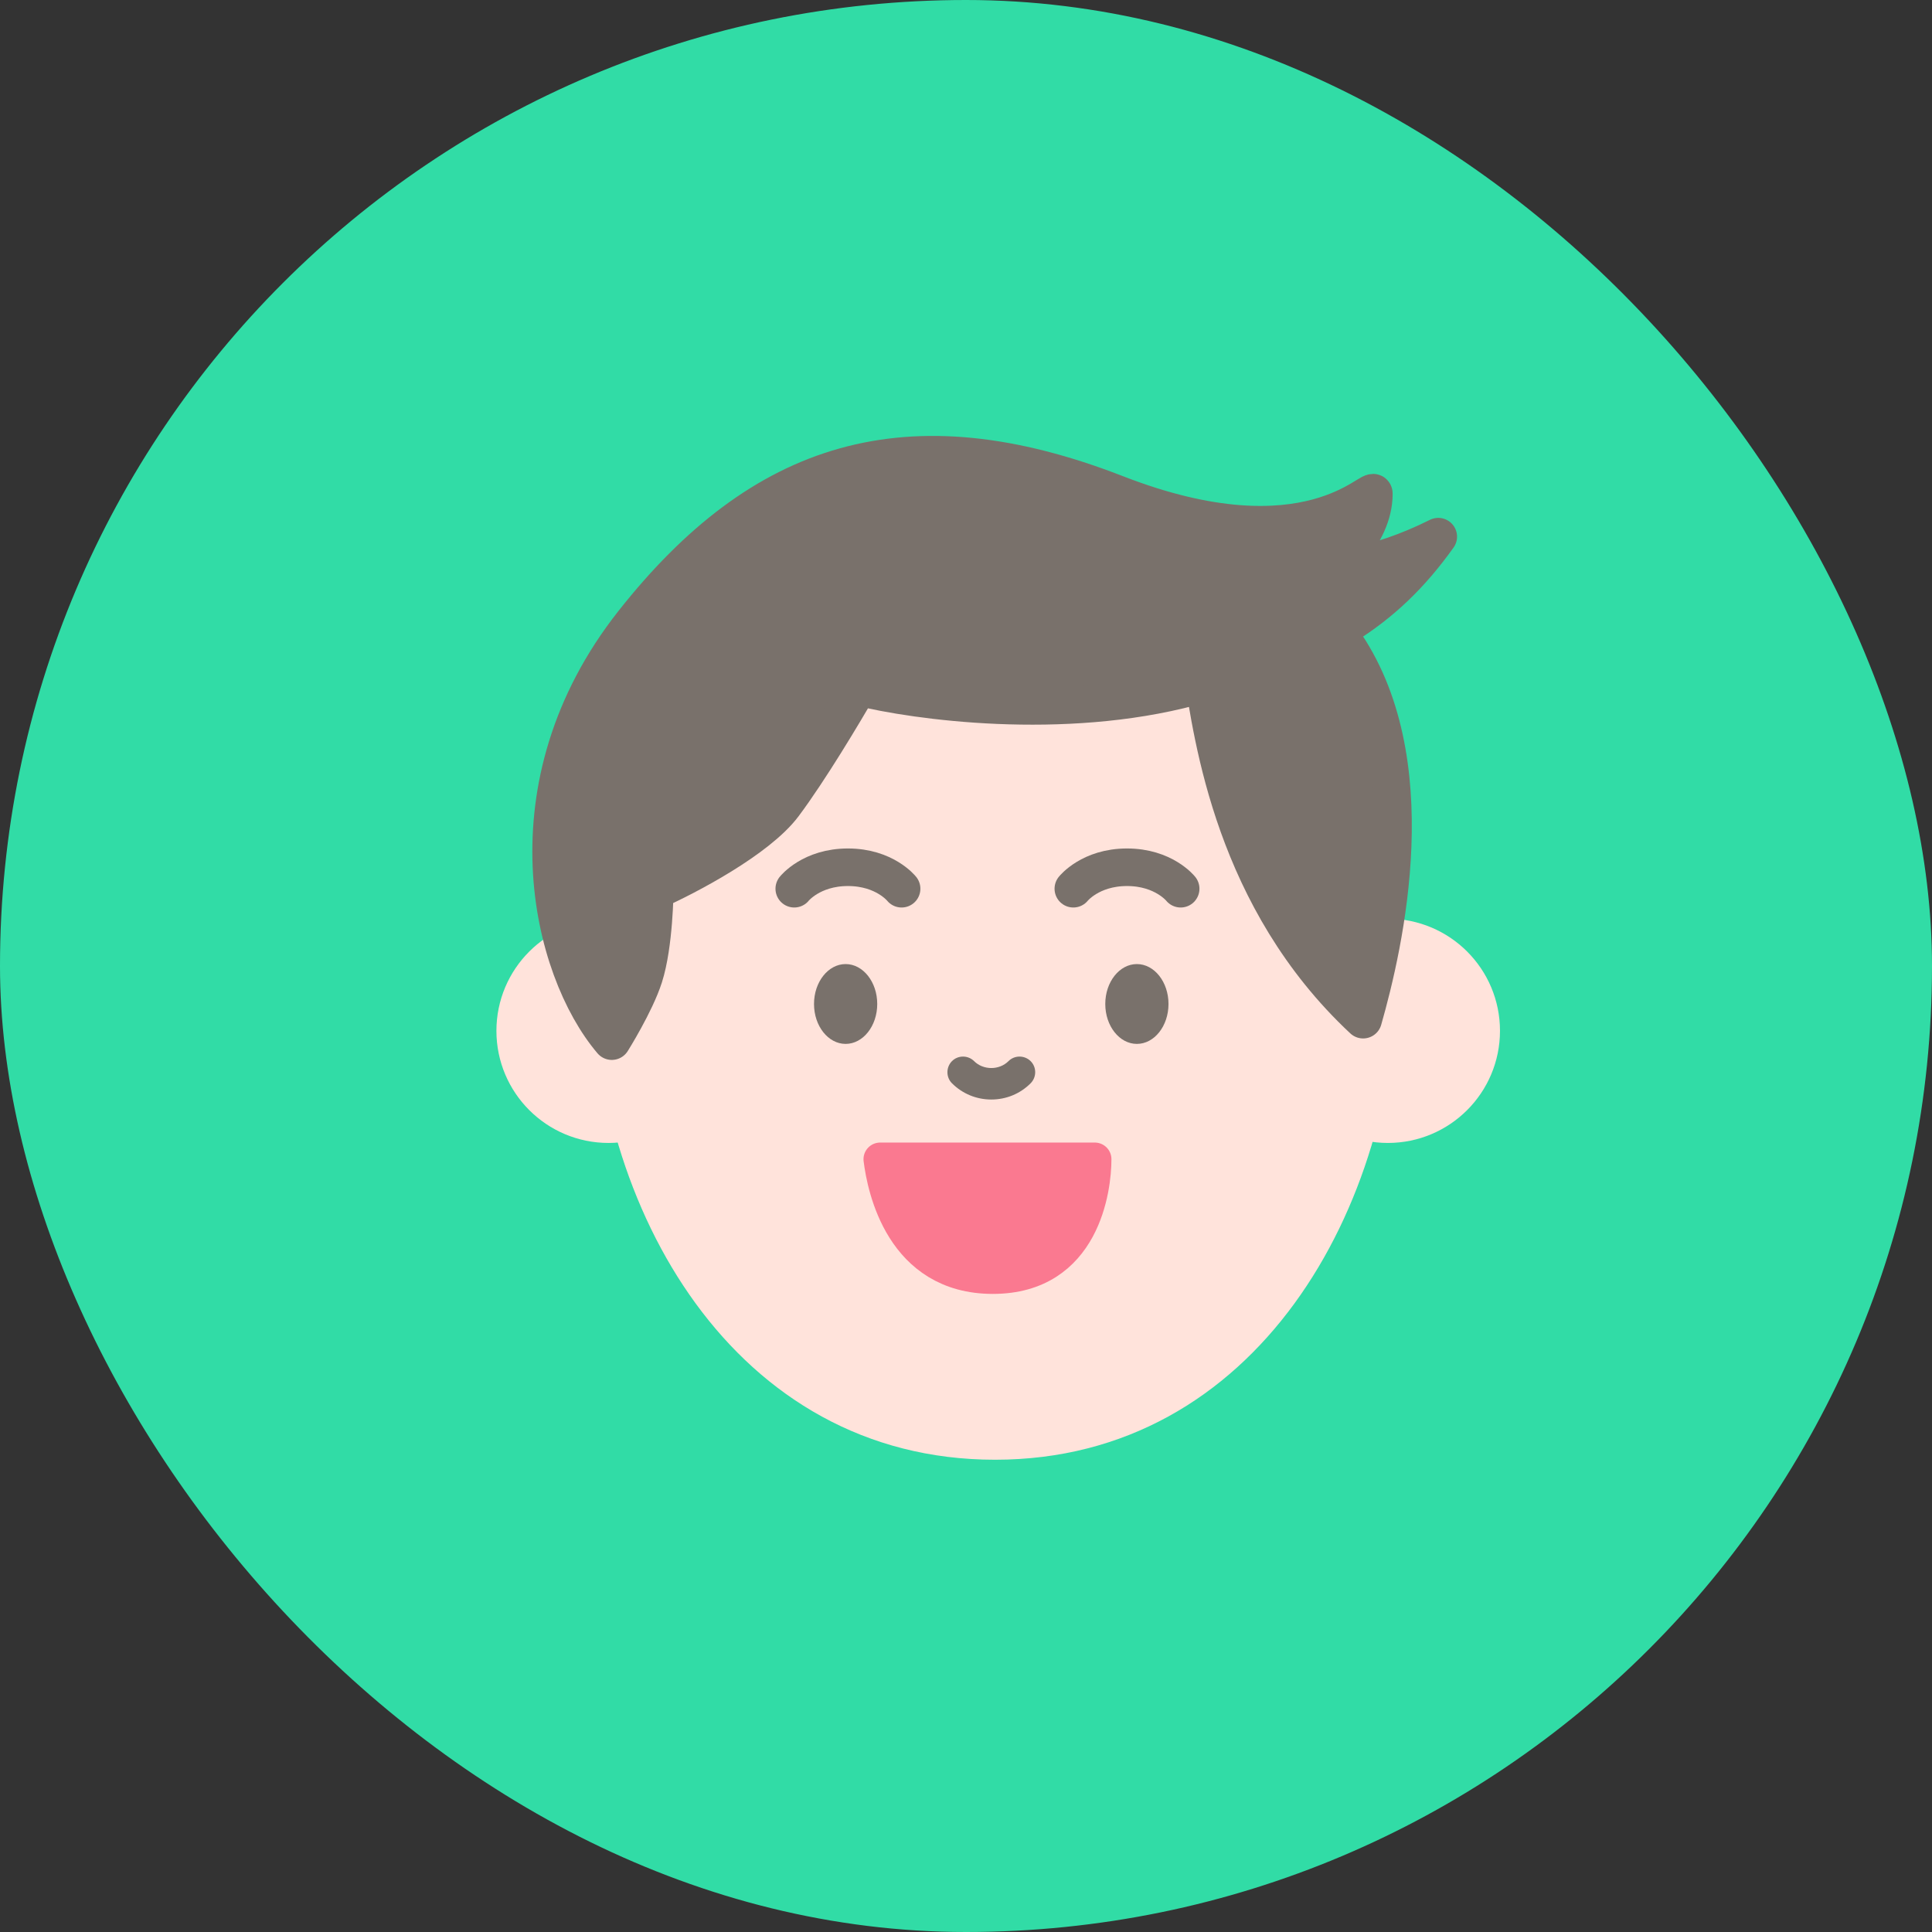 <svg width="90" height="90" viewBox="0 0 90 90" fill="none" xmlns="http://www.w3.org/2000/svg">
<rect x="0" y="0" width="90" height="90" fill="#333333" stroke="none"/>
<rect width="90" height="90" rx="45" fill="#31DCA6"/>
<path d="M25.993 47.498C25.993 47.498 26.776 47.238 27.756 48.414L25.993 47.498Z" fill="white"/>
<path d="M66.717 47.498C66.717 47.498 65.933 47.238 64.954 48.414L66.717 47.498Z" fill="white"/>
<ellipse cx="64.652" cy="48.02" rx="4.348" ry="4.348" fill="#FFE3DB" stroke="#FFE3DB" stroke-width="1.75" stroke-linecap="round" stroke-linejoin="round"/>
<ellipse cx="28.348" cy="48.02" rx="4.348" ry="4.348" fill="#FFE3DB" stroke="#FFE3DB" stroke-width="1.75" stroke-linecap="round" stroke-linejoin="round"/>
<path d="M65.106 45.078C65.106 56.243 58.531 68 46.353 68C34.174 68 27.6 56.238 27.6 45.078C27.6 33.918 35.996 24.865 46.353 24.865C56.709 24.865 65.106 33.913 65.106 45.078Z" fill="#FFE3DB"/>
<path d="M40.865 46.769C40.865 47.797 40.203 48.629 39.392 48.629C38.581 48.629 37.92 47.797 37.92 46.769C37.92 45.742 38.581 44.91 39.392 44.91C40.203 44.91 40.865 45.742 40.865 46.769Z" fill="#79716B"/>
<path d="M54.433 46.769C54.433 47.797 53.772 48.629 52.96 48.629C52.149 48.629 51.488 47.797 51.488 46.769C51.488 45.742 52.149 44.91 52.96 44.91C53.772 44.91 54.433 45.742 54.433 46.769Z" fill="#79716B"/>
<path d="M46.176 51.22C45.486 51.22 44.833 50.95 44.346 50.463C44.064 50.181 44.064 49.719 44.346 49.432C44.629 49.149 45.091 49.149 45.378 49.432C45.806 49.86 46.551 49.86 46.979 49.432C47.262 49.149 47.724 49.149 48.011 49.432C48.294 49.715 48.294 50.176 48.011 50.463C47.52 50.954 46.871 51.22 46.181 51.22H46.176Z" fill="#79716B"/>
<path d="M51 54H41C41.167 55.333 42 59.5 46.25 59.5C50.5 59.5 51 55.333 51 54Z" fill="#FA7990" stroke="#FA7990" stroke-width="1.55" stroke-linecap="round" stroke-linejoin="round"/>
<path d="M37 41.4C37 41.4 37.79 40.4 39.5 40.4C41.21 40.4 42 41.4 42 41.4" stroke="#79716B" stroke-width="1.75" stroke-miterlimit="10" stroke-linecap="round"/>
<path d="M50 41.4C50 41.4 50.79 40.4 52.5 40.4C54.21 40.4 55 41.4 55 41.4" stroke="#79716B" stroke-width="1.75" stroke-miterlimit="10" stroke-linecap="round"/>
<path d="M62.5 29.739C66.5 35.339 64.5 44 63.5 47.5C57.5 41.9 56.5 34.406 56 31.239C56.5 28.406 58.5 24.139 62.5 29.739Z" fill="#79716B" stroke="#79716B" stroke-width="1.75" stroke-linecap="round" stroke-linejoin="round"/>
<path d="M30 45.5C29.601 46.748 28.5 48.5 28.5 48.5C25.667 45.167 23.5 36.599 29.5 29C35.5 21.399 42.27 19.216 52 23C61 26.5 64 22.465 64 23C64 25 62 26.5 62 26.5C62 26.5 64 26.5 67 25C64.5 28.5 61.5 30.4 55.5 32C49.5 33.6 42.667 32.666 40 32C39.333 33.166 37.7 35.9 36.5 37.5C35.3 39.1 32 40.833 30.5 41.5C30.5 41.5 30.48 44.001 30 45.5Z" fill="#79716B" stroke="#79716B" stroke-width="1.75" stroke-linecap="round" stroke-linejoin="round"/>
</svg>

